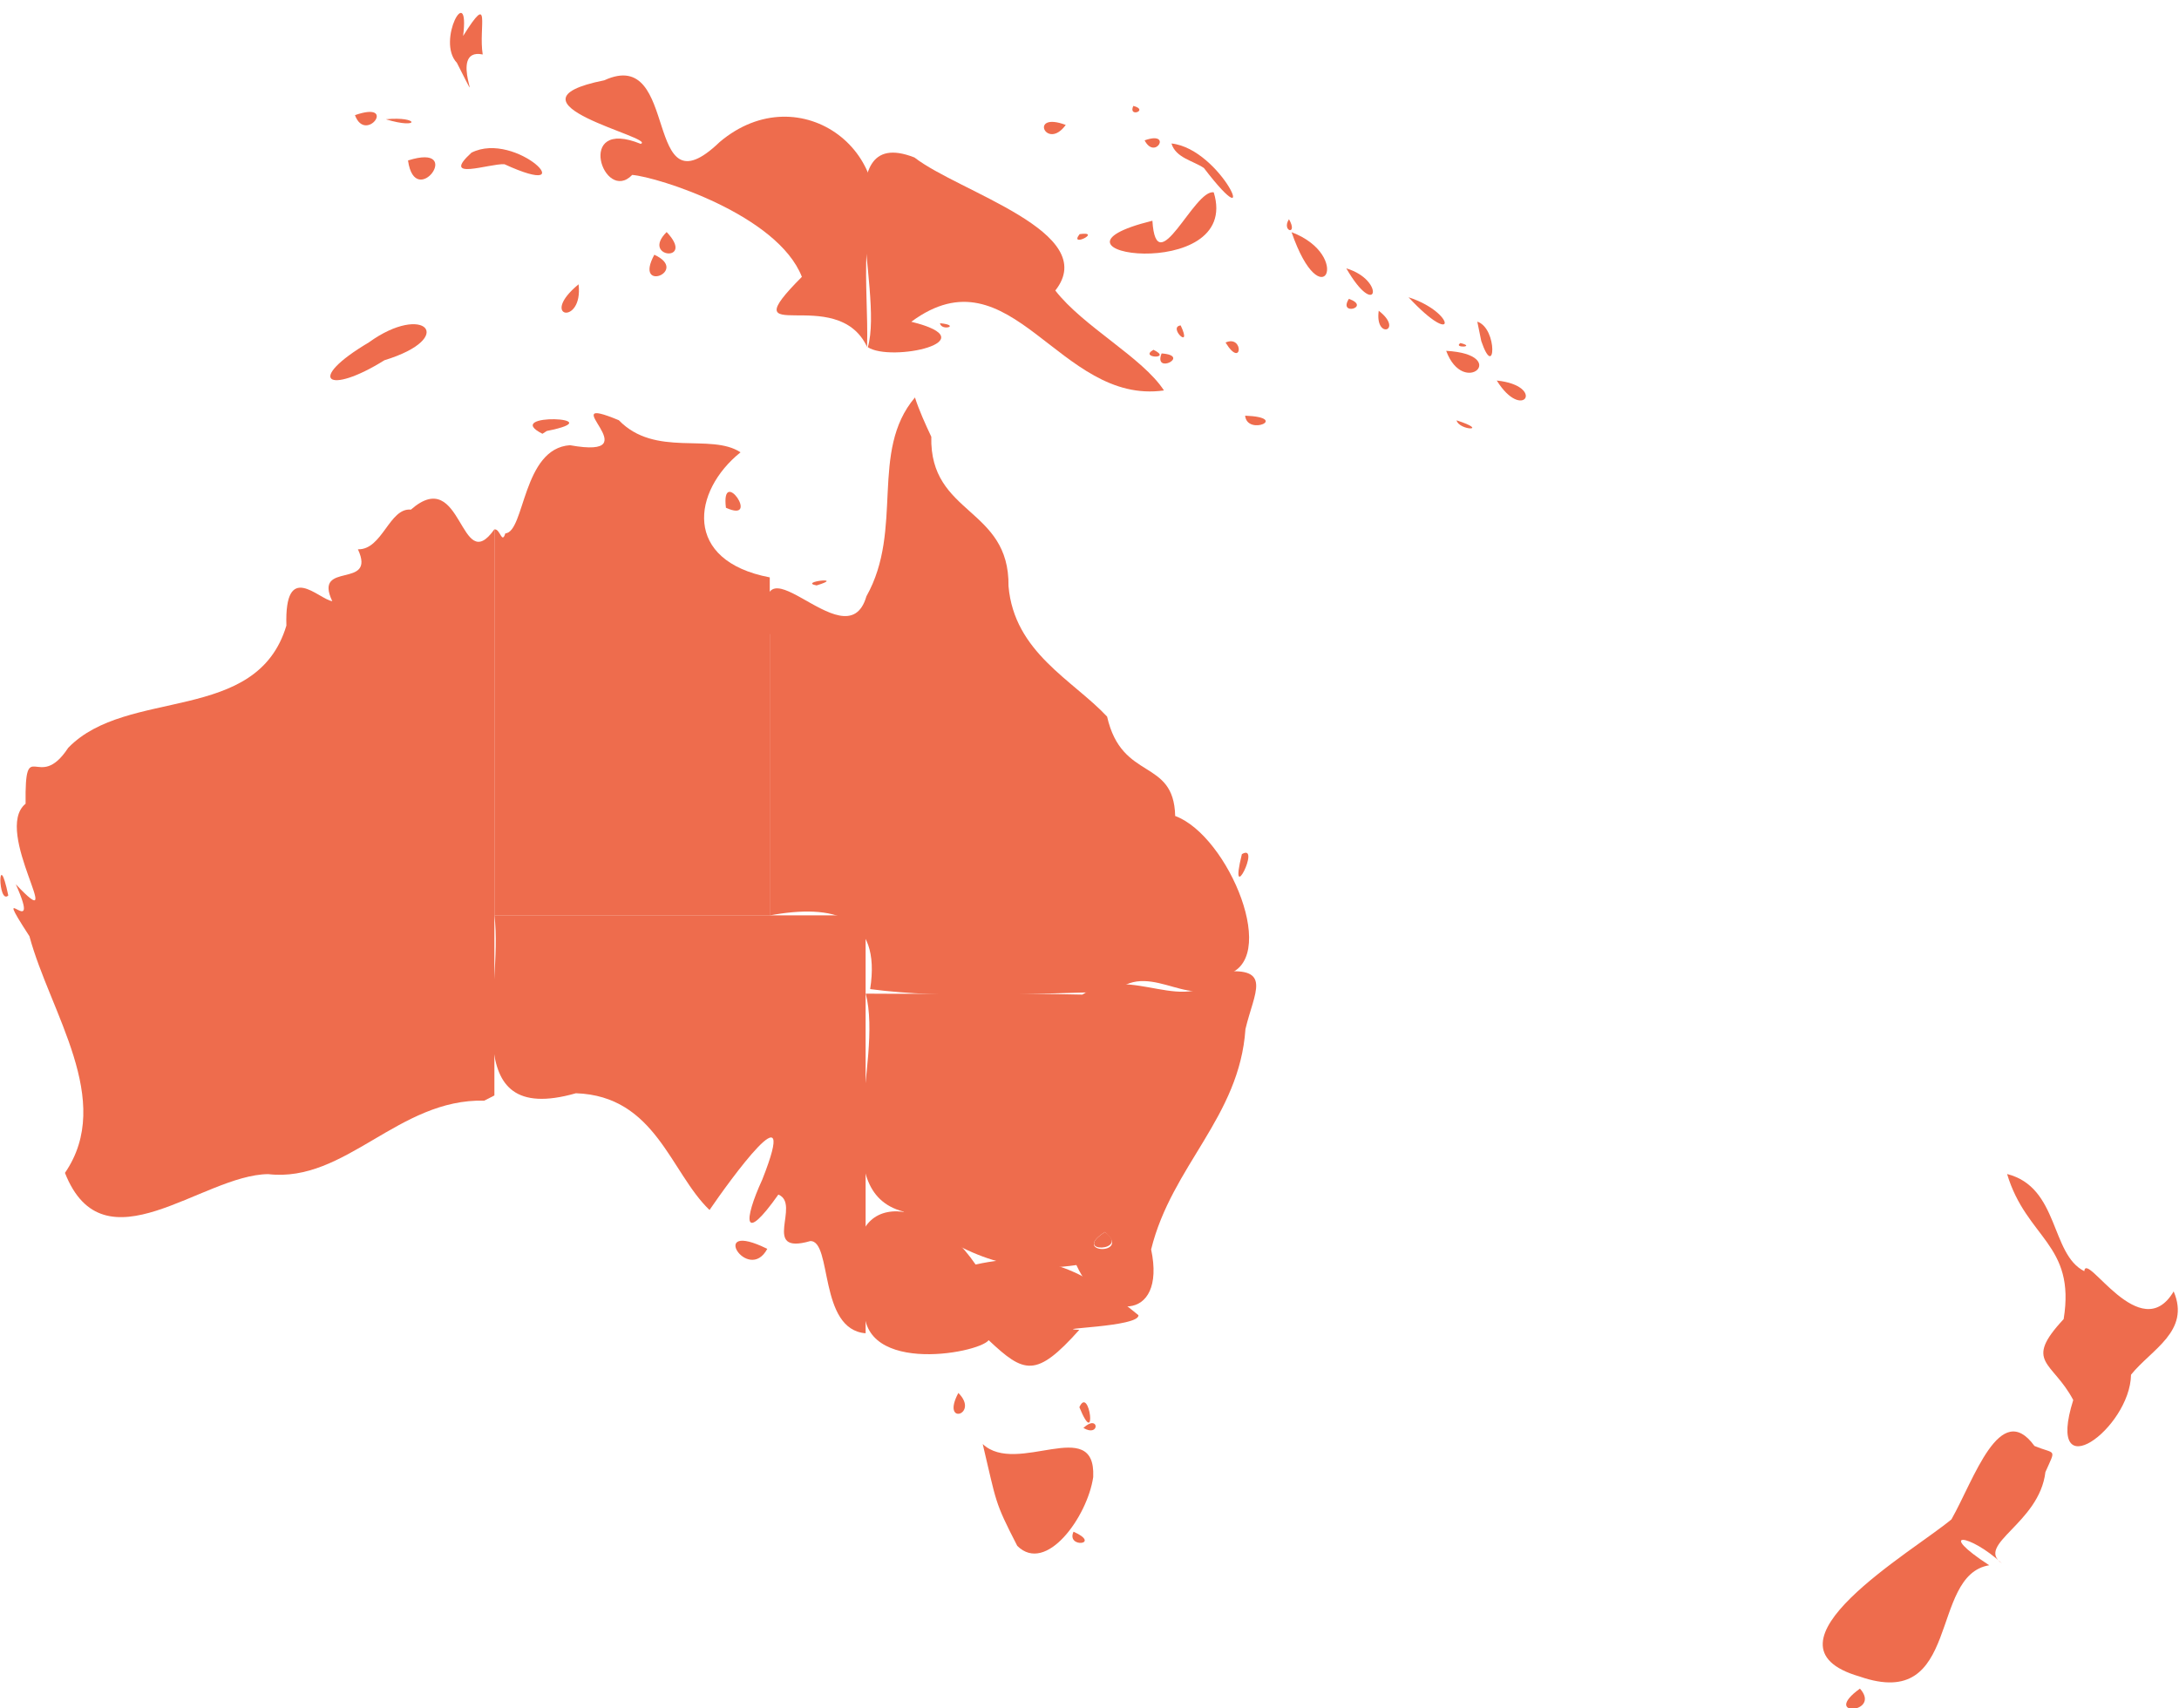 <svg width="450" height="352.8" fill-rule="evenodd" version="1.1" viewBox="0 0 181.1 140.6" xml:space="preserve" xmlns="http://www.w3.org/2000/svg">
       <g transform="matrix(1.078 0 0 1.078 -.003 -.03)" fill="#ee6c4d"><path d="m28.44 25.79c4.273-3.093 6.858-0.354 1.203 1.375-4.378 2.736-6.124 1.544-1.203-1.375z"/><path d="m44.61 21.31c0.376 3.236-3.132 2.578 0 0z"/><path d="m27.37 8.266c3.327-1.166 0.83 2.25 0-3.3e-6z"/><path d="m31.46 11.76c4.446-1.413 0.549 3.936 0 0z"/><path d="m29.75 8.584c2.582-0.257 2.688 0.82 0 0z"/><path d="m36.35 11.16c3.465-1.754 8.829 3.774 2.542 0.889-1.176-0.061-4.961 1.328-2.542-0.889z"/><path d="m37.22 3.587c-2.882-0.591 0.495 5.507-1.992 0.644-1.619-1.701 1.017-6.389 0.481-2.071 2.213-3.537 1.174-0.655 1.51 1.427z"/><path d="m66.91 26.16c1.3-4.459-3.341-17.35 3.595-14.63 3.432 2.672 14.41 5.758 10.86 10.26 2.159 2.782 6.725 5.165 8.377 7.705-8.106 1.154-11.75-11.01-19.48-5.297 6.08 1.494-1.584 3.147-3.358 1.956z"/><path d="m90.44 29.54c0.026 0.054 0.026 0.054 0 0z"/><path d="m90.91 29.7c-0.013 0.067-0.013 0.067 0 0z"/><path d="m78.83 15.14c-0.04 0.186-0.04 0.186 0 0z"/><path d="m94.45 29.74c0.063 0.01 0.063 0.01 0 0z"/><path d="m97.99 31.52c0.212 0.041 0.212 0.041 0 0z"/><path d="m96 31.44c3.493 0.135 0.155 1.597 0 0z"/><path d="m94.49 25.8c1.424-0.636 1.294 2.11 0 0z"/><path d="m91.03 24.48c0.95 2.007-1.026 0.123 0 0z"/><path d="m89.56 26.64c2.316 0.166-0.658 1.67 0 0z"/><path d="m88.93 26.36c1.528 0.737-1.158 0.656 0 0z"/><path d="m72.47 24.31c1.657 0.159 0.12 0.652 0 0z"/><path d="m51.4 17.28c2.273 2.394-2.027 1.997 0 0z"/><path d="m50.45 19.03c2.759 1.271-1.626 2.995 0 0z"/><path d="m66.86 26.15c-2.34-5.025-10.73 0.311-5.034-5.415-1.87-4.785-11.09-7.693-13.08-7.86-2.194 2.279-4.465-4.49 0.652-2.395 1.326-0.457-11.36-3.187-2.803-4.902 5.909-2.712 2.886 10.53 8.89 4.764 6.203-5.252 14.4 0.927 11.33 8.408-0.128 2.469 0.107 4.932 0.039 7.401z"/><path d="m83.2 9.655c-0.066 0.093-0.066 0.093 0 0z"/><path d="m81.53 16.73c0.079 0.119 0.079 0.119 0 0z"/><path d="m90.32 10.45c3.9 0.419 7.056 7.845 2.501 1.892-0.825-0.563-2.173-0.78-2.501-1.892z"/><path d="m97.11 13.94c-0.04 0.079-0.04 0.079 0 0z"/><path d="m94.69 11.6v0z"/><path d="m93.02 10.81c0.053 0.053 0.053 0.053 0 0z"/><path d="m93.58 14.22c2.21 7.157-14.96 4.704-4.729 2.188 0.3 4.85 3.231-2.47 4.729-2.188z"/><path d="m83.24 17.44c1.799-0.241-0.861 1.095 0 0z"/><path d="m82.17 9.02c-1.482 2.045-2.893-1.083 0 0z"/><path d="m87.38 7.552c1.243 0.328-0.437 0.937 0 0z"/><path d="m88.25 10.21c2.168-0.777 0.817 1.583 0 0z"/><path d="m90.48 11.28c0.106 0.04 0.106 0.04 0 0z"/><path d="m103.8 20.08c3.08 0.927 2.365 4.092 0 0z"/><path d="m110.4 25.92c-0.013 0.067-0.013 0.067 0 0z"/><path d="m108 25.12v0z"/><path d="m102 20.95c0.106 0.107 0.106 0.107 0 0z"/><path d="m104 22.43c1.748 0.635-0.864 1.362 0 0z"/><path d="m108.6 22.31c3.681 1.196 3.758 4.046 0 0z"/><path d="m106.3 23.35c1.972 1.525-0.317 2.271 0 0z"/><path d="m111.5 26.44c4.986 0.283 1.362 3.661 0 0z"/><path d="m112.6 25.84c1.264 0.315-0.611 0.405 0 0z"/><path d="m113.9 24.19c1.608 0.533 1.373 4.624 0.306 1.499z"/><path d="m116.9 27.57c0.013 0.094 0.013 0.094 0 0z"/><path d="m115.4 28.73c3.825 0.403 2.017 3.246 0 0z"/><path d="m112.3 31.8c2.617 0.844 0.212 0.812 0 0z"/><path d="m101.6 21.79c0.04 0.04 0.04 0.04 0 0z"/><path d="m99.58 17.29c4.768 1.817 2.343 6.774 0 0z"/><path d="m99.38 16.29c0.737 1.295-0.606 0.945 0 0z"/><path d="m0.41 65.78c0.013-0.087 0.013-0.087 0 0z"/><path id="a" d="m38.12 83.86v-43.66c-2.673 3.787-2.437-5.025-6.437-1.515-1.664-0.165-2.203 3.116-4.086 3.059 1.462 3.146-3.481 0.845-1.976 4.001-1.066-0.149-3.693-3.194-3.538 1.882-2.288 7.643-12.27 4.734-16.82 9.424-2.327 3.55-3.352-1.123-3.287 4.314-2.595 2.091 3.395 10.59-0.753 6.213 2.134 4.783-2.144-0.907 1.049 4.003 1.586 5.891 6.574 12.66 2.739 18.25 2.994 7.601 10.57 0.14 15.67 0.096 5.964 0.689 10.03-5.835 16.66-5.667zm-9.478-39.94-0.48 0.101zm-28 24.52c-0.818-3.918-0.809 0.765 0 0z"/><path d="m5.615 55.14c0.119-0.155 0.119-0.155 0 0z"/><path d="m0.251 66.56c0.04-0.204 0.04-0.204 0 0z"/><path d="m56.16 31.71c0.191-0.269 0.191-0.269 0 0z"/><path id="b" d="m42.16 32.62c5.305-1.044-3.624-1.444-0.336 0.216z"/><path id="c" d="m38.12 40.21v29.77h21.23v-26.07c-6.713-1.277-5.982-6.649-2.253-9.645-2.307-1.515-6.579 0.425-9.384-2.474-5.313-2.206 2.69 3.088-3.765 1.927-3.666 0.245-3.481 6.697-4.985 6.799-0.274 0.88-0.395-0.382-0.84-0.304z"/><path id="d" d="m55.97 38.54c2.749 1.254-0.401-3.301 0 0z"/><path id="e" d="m70.54 30.04c-3.517 4.155-0.83 10.16-3.739 15.33-1.564 5.4-9.218-5.991-7.454 2.937v21.67c4.907-0.905 8.625 0.054 7.742 5.682 5.904 0.782 12.66 0.316 18.9 0.209 2.836-2.579 6.335 2.002 8.369-1.277 4.489-0.895 0.359-10.78-3.751-12.28-0.107-4.51-4.105-2.628-5.249-7.665-2.649-2.828-7.161-4.949-7.601-10.06 0.081-6.102-6.092-5.459-5.953-11.52-0.467-0.99-0.95-2.063-1.262-3.034z"/><path id="f" d="m95.75 65.25c-1.077 4.332 1.54-0.896 0 0z"/><path id="g" d="m62.96 44.53c2.32-0.704-1.455-0.271 0 0z"/><path d="m69.92 28.89c-0.053-0.027-0.053-0.027 0 0z"/><path d="m69.6 28.69v0z"/><path id="h" d="m66.74 102.2v-32.23h-28.62c0.754 5.947-3.107 16.4 6.286 13.72 6.149 0.208 7.29 6.122 10.3 9.003 1.516-2.22 7.051-9.889 4.067-2.346-1.464 3.183-1.487 5.021 1.239 1.157 1.786 0.729-1.399 4.695 2.459 3.586 1.71-0.055 0.621 6.829 4.274 7.109z"/><path id="i" d="m59.16 95.69c-4.692-2.324-1.487 2.761 0 0z"/><path id="j" d="m94.23 74.34c-2.733 3.65-6.91-0.741-10.78 1.743-5.564-0.131-11.14-0.031-16.7-0.073 1.382 5.362-3.085 15.22 2.881 16.8 4.231 2.889 7.648 4.979 13.36 4.128 1.987 4.386 6.972 4.5 5.762-1.206 1.593-6.456 6.812-10.2 7.272-16.99 0.675-2.853 2.123-4.808-1.789-4.408zm-9.032 20.05c2.094 1.802-2.734 1.697 0 0z"/><path id="k" d="m85.2 94.39c2.016 1.501-2.683 1.697 0 4.7e-5z"/><path id="l" d="m87.77 100.8c-3.949-3.226-7.094-5.13-12.55-3.901-4.13-6.044-11.16-5.614-8.502 2.657-1.054 5.978 8.705 4.239 9.51 3.176 2.737 2.574 3.656 2.933 6.986-0.795-2.372-0.12 4.673-0.209 4.56-1.136z"/><path d="m81.9 106.7v0z"/><path id="m" d="m73.89 106.8c-1.376 2.579 1.664 1.663 0 0z"/><path id="n" d="m83.22 107.9c1.394 3.408 0.788-1.763 0 0z"/><path id="o" d="m82.77 117.5c-0.598 1.303 2.215 0.992 0 0zm1.518-4.251c0.192-4.765-5.883-0.023-8.52-2.509 1.082 4.548 0.878 4.383 2.663 7.852 2.23 2.217 5.412-2.265 5.855-5.295z"/><path id="p" d="m83.53 109.5c1.305 0.764 1.212-1.13 0 0z"/><path id="q" d="m164.3 105.4c-0.067 4.133-6.66 8.98-4.455 1.947-1.591-3.022-3.878-2.871-0.739-6.239 0.94-5.803-2.866-6.207-4.36-11.19 4.028 1.026 3.331 6.179 5.952 7.493 0.134-1.601 4.336 5.878 6.89 1.56 1.311 3.074-1.723 4.472-3.289 6.426z"/><path id="r" d="m157.7 112.9c-0.466 3.981-5.455 5.592-3.345 7.053-2.533-2.345-5.129-2.562-0.987 0.135-4.682 0.772-2.086 11.33-9.995 8.579-8.4-2.425 4.22-9.698 7.084-12.12 1.742-3.074 3.743-9.316 6.397-5.66 1.639 0.684 1.686 0.119 0.846 2.013z"/><path id="s" d="m157.1 140.9c-0.093 0.021-0.093 0.021 0 0z"/><path d="m142.7 129.9c5e-3 -0.032 5e-3 -0.032 0 0z"/><path d="m140.4 125.9c-0.185 0.114-0.185 0.114 0 0z"/><path d="m143.4 129.6c1.717 1.919-3.086 2.234 0 0z"/></g></svg>
